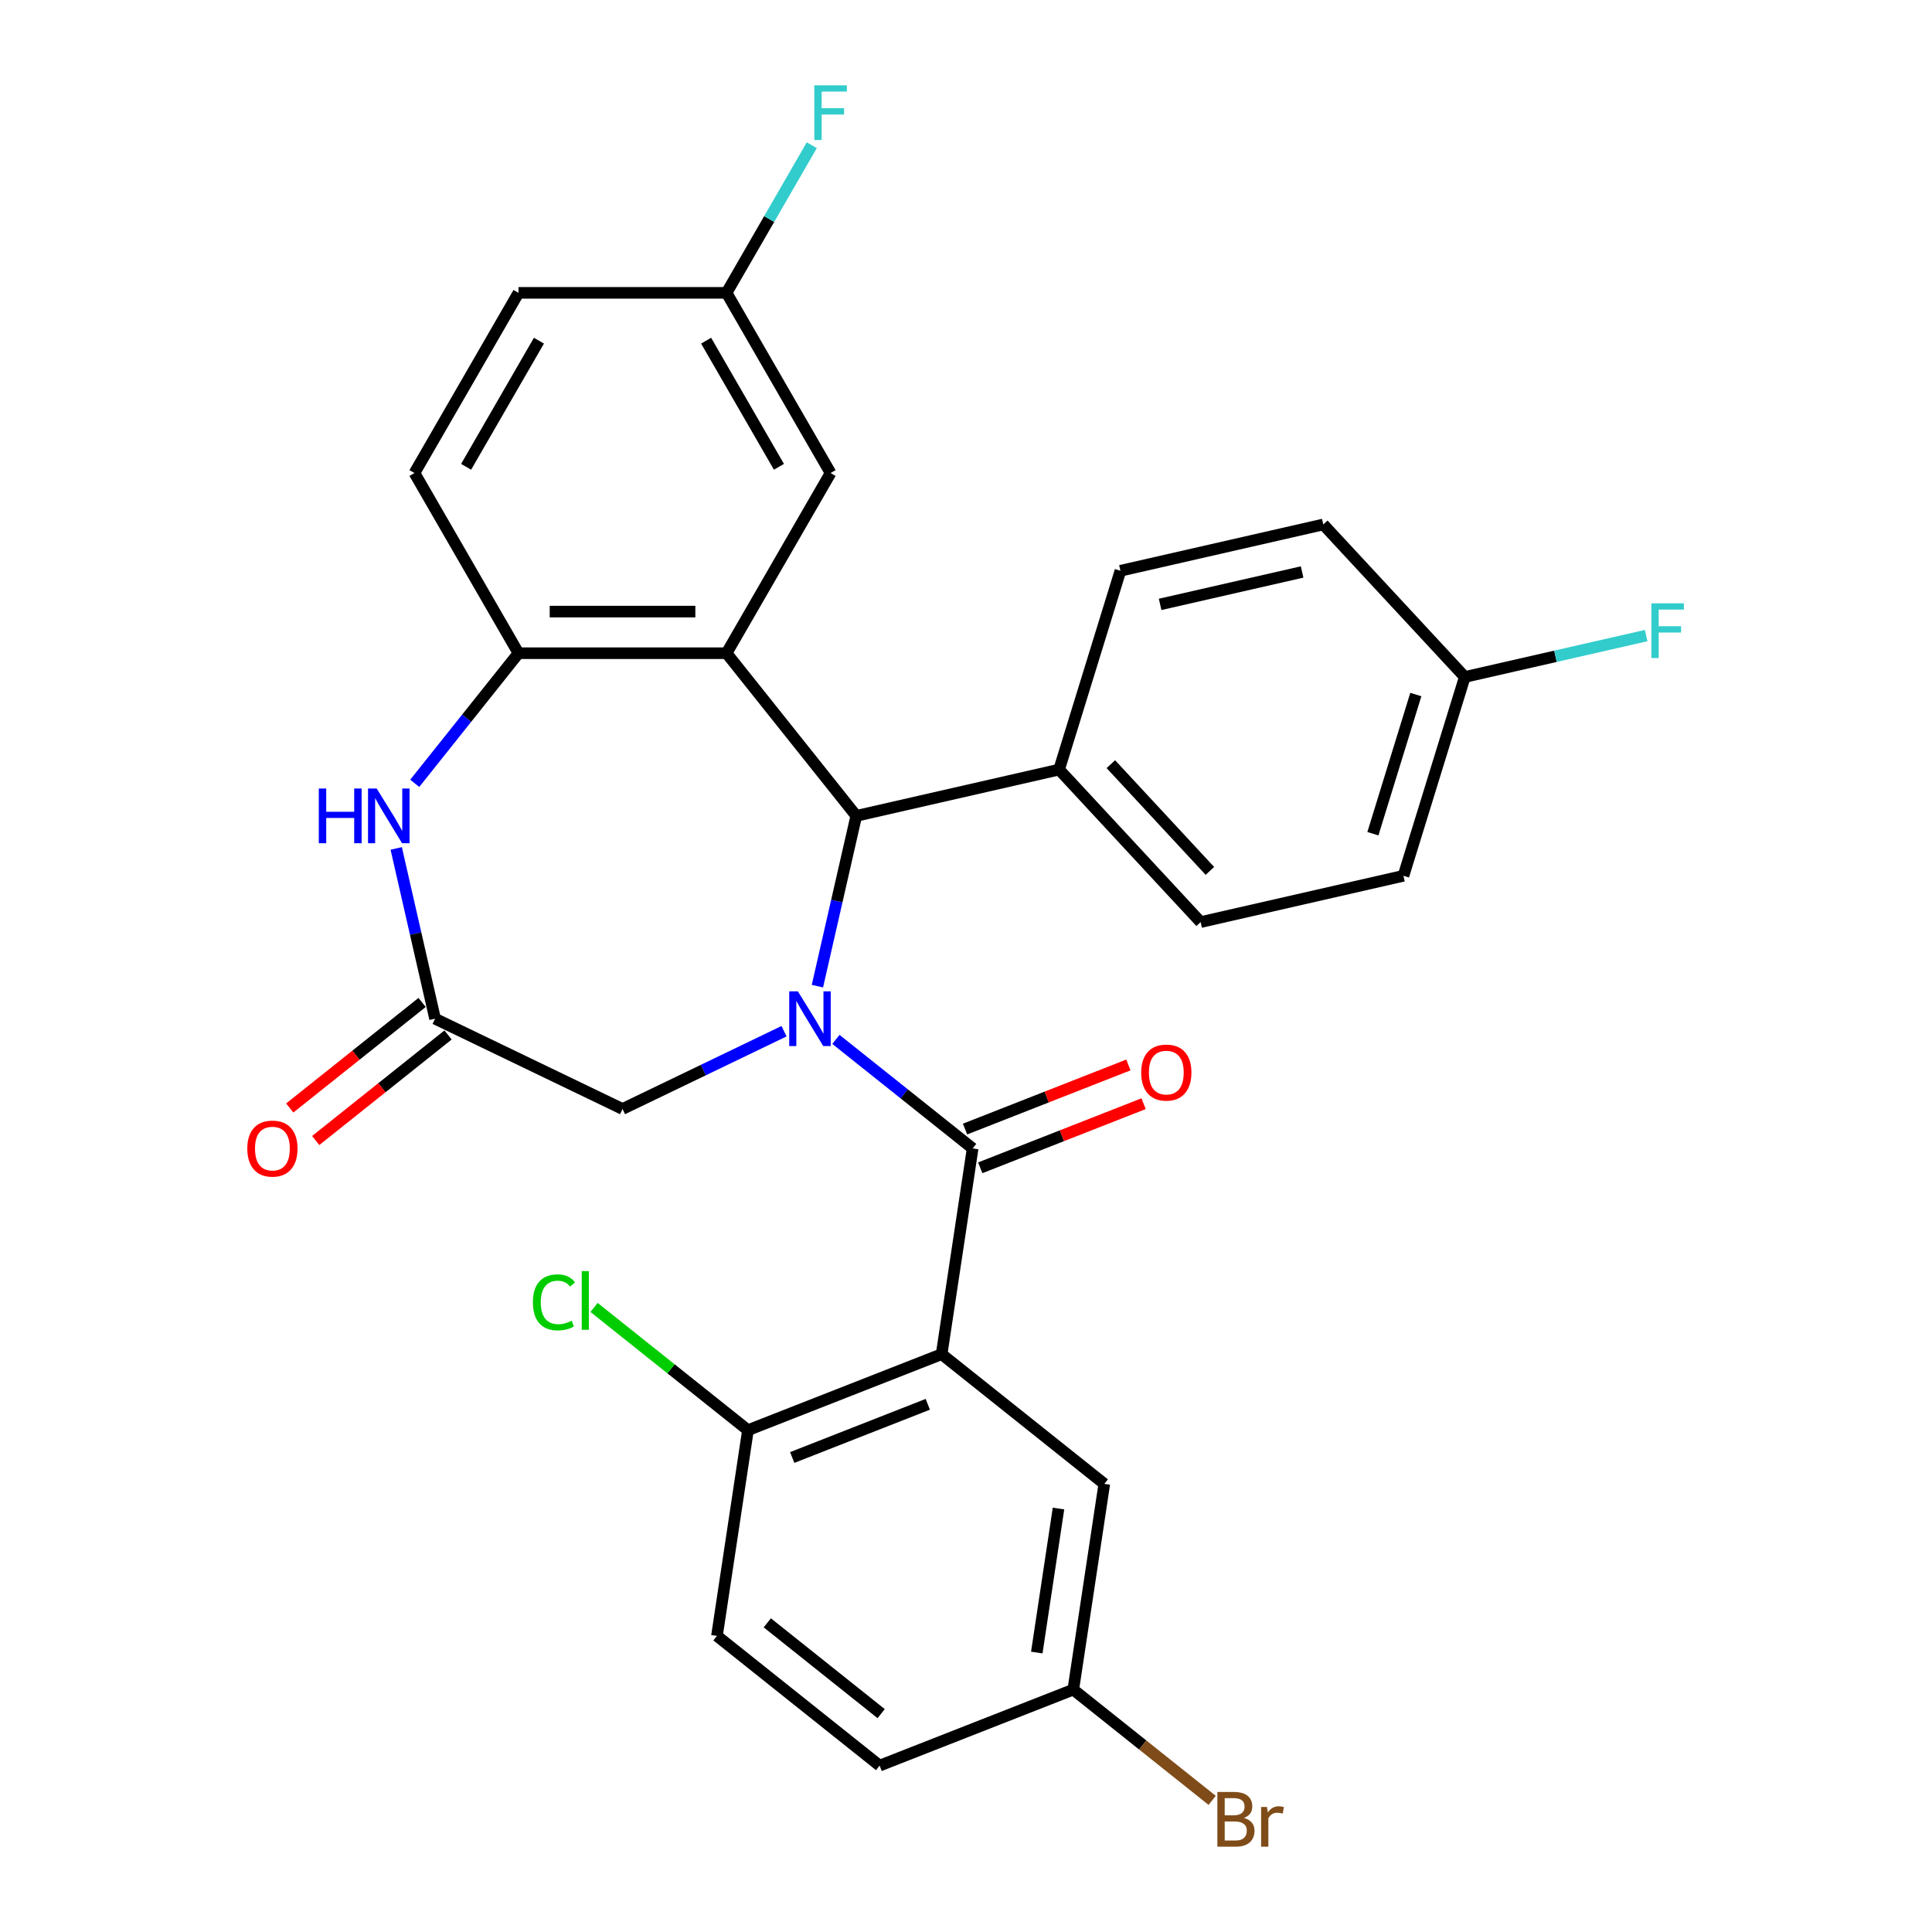 <?xml version='1.0' encoding='iso-8859-1'?>
<svg version='1.1' baseProfile='full'
              xmlns='http://www.w3.org/2000/svg'
                      xmlns:rdkit='http://www.rdkit.org/xml'
                      xmlns:xlink='http://www.w3.org/1999/xlink'
                  xml:space='preserve'
width='1000px' height='1000px' viewBox='0 0 1000 1000'>
<!-- END OF HEADER -->
<rect style='opacity:1.0;fill:#FFFFFF;stroke:none' width='1000' height='1000' x='0' y='0'> </rect>
<path class='bond-0' d='M 432.675,537.995 L 468.056,566.21' style='fill:none;fill-rule:evenodd;stroke:#0000FF;stroke-width:6px;stroke-linecap:butt;stroke-linejoin:miter;stroke-opacity:1' />
<path class='bond-0' d='M 468.056,566.21 L 503.437,594.426' style='fill:none;fill-rule:evenodd;stroke:#000000;stroke-width:6px;stroke-linecap:butt;stroke-linejoin:miter;stroke-opacity:1' />
<path class='bond-3' d='M 423.089,510.431 L 433.147,466.363' style='fill:none;fill-rule:evenodd;stroke:#0000FF;stroke-width:6px;stroke-linecap:butt;stroke-linejoin:miter;stroke-opacity:1' />
<path class='bond-3' d='M 433.147,466.363 L 443.206,422.295' style='fill:none;fill-rule:evenodd;stroke:#000000;stroke-width:6px;stroke-linecap:butt;stroke-linejoin:miter;stroke-opacity:1' />
<path class='bond-7' d='M 405.811,533.752 L 364.015,553.88' style='fill:none;fill-rule:evenodd;stroke:#0000FF;stroke-width:6px;stroke-linecap:butt;stroke-linejoin:miter;stroke-opacity:1' />
<path class='bond-7' d='M 364.015,553.88 L 322.219,574.007' style='fill:none;fill-rule:evenodd;stroke:#000000;stroke-width:6px;stroke-linecap:butt;stroke-linejoin:miter;stroke-opacity:1' />
<path class='bond-2' d='M 503.437,594.426 L 487.387,700.912' style='fill:none;fill-rule:evenodd;stroke:#000000;stroke-width:6px;stroke-linecap:butt;stroke-linejoin:miter;stroke-opacity:1' />
<path class='bond-12' d='M 507.371,604.45 L 549.647,587.858' style='fill:none;fill-rule:evenodd;stroke:#000000;stroke-width:6px;stroke-linecap:butt;stroke-linejoin:miter;stroke-opacity:1' />
<path class='bond-12' d='M 549.647,587.858 L 591.924,571.266' style='fill:none;fill-rule:evenodd;stroke:#FF0000;stroke-width:6px;stroke-linecap:butt;stroke-linejoin:miter;stroke-opacity:1' />
<path class='bond-12' d='M 499.503,584.401 L 541.779,567.809' style='fill:none;fill-rule:evenodd;stroke:#000000;stroke-width:6px;stroke-linecap:butt;stroke-linejoin:miter;stroke-opacity:1' />
<path class='bond-12' d='M 541.779,567.809 L 584.055,551.217' style='fill:none;fill-rule:evenodd;stroke:#FF0000;stroke-width:6px;stroke-linecap:butt;stroke-linejoin:miter;stroke-opacity:1' />
<path class='bond-1' d='M 376.063,338.1 L 443.206,422.295' style='fill:none;fill-rule:evenodd;stroke:#000000;stroke-width:6px;stroke-linecap:butt;stroke-linejoin:miter;stroke-opacity:1' />
<path class='bond-4' d='M 376.063,338.1 L 268.374,338.1' style='fill:none;fill-rule:evenodd;stroke:#000000;stroke-width:6px;stroke-linecap:butt;stroke-linejoin:miter;stroke-opacity:1' />
<path class='bond-4' d='M 359.91,316.563 L 284.528,316.563' style='fill:none;fill-rule:evenodd;stroke:#000000;stroke-width:6px;stroke-linecap:butt;stroke-linejoin:miter;stroke-opacity:1' />
<path class='bond-9' d='M 376.063,338.1 L 429.907,244.839' style='fill:none;fill-rule:evenodd;stroke:#000000;stroke-width:6px;stroke-linecap:butt;stroke-linejoin:miter;stroke-opacity:1' />
<path class='bond-8' d='M 487.387,700.912 L 387.142,740.255' style='fill:none;fill-rule:evenodd;stroke:#000000;stroke-width:6px;stroke-linecap:butt;stroke-linejoin:miter;stroke-opacity:1' />
<path class='bond-8' d='M 480.219,726.862 L 410.048,754.402' style='fill:none;fill-rule:evenodd;stroke:#000000;stroke-width:6px;stroke-linecap:butt;stroke-linejoin:miter;stroke-opacity:1' />
<path class='bond-10' d='M 487.387,700.912 L 571.581,768.054' style='fill:none;fill-rule:evenodd;stroke:#000000;stroke-width:6px;stroke-linecap:butt;stroke-linejoin:miter;stroke-opacity:1' />
<path class='bond-11' d='M 443.206,422.295 L 548.194,398.332' style='fill:none;fill-rule:evenodd;stroke:#000000;stroke-width:6px;stroke-linecap:butt;stroke-linejoin:miter;stroke-opacity:1' />
<path class='bond-14' d='M 268.374,338.1 L 214.53,244.839' style='fill:none;fill-rule:evenodd;stroke:#000000;stroke-width:6px;stroke-linecap:butt;stroke-linejoin:miter;stroke-opacity:1' />
<path class='bond-29' d='M 268.374,338.1 L 241.519,371.776' style='fill:none;fill-rule:evenodd;stroke:#000000;stroke-width:6px;stroke-linecap:butt;stroke-linejoin:miter;stroke-opacity:1' />
<path class='bond-29' d='M 241.519,371.776 L 214.664,405.451' style='fill:none;fill-rule:evenodd;stroke:#0000FF;stroke-width:6px;stroke-linecap:butt;stroke-linejoin:miter;stroke-opacity:1' />
<path class='bond-5' d='M 205.078,439.147 L 215.136,483.215' style='fill:none;fill-rule:evenodd;stroke:#0000FF;stroke-width:6px;stroke-linecap:butt;stroke-linejoin:miter;stroke-opacity:1' />
<path class='bond-5' d='M 215.136,483.215 L 225.195,527.283' style='fill:none;fill-rule:evenodd;stroke:#000000;stroke-width:6px;stroke-linecap:butt;stroke-linejoin:miter;stroke-opacity:1' />
<path class='bond-6' d='M 225.195,527.283 L 322.219,574.007' style='fill:none;fill-rule:evenodd;stroke:#000000;stroke-width:6px;stroke-linecap:butt;stroke-linejoin:miter;stroke-opacity:1' />
<path class='bond-13' d='M 218.48,518.864 L 184.229,546.178' style='fill:none;fill-rule:evenodd;stroke:#000000;stroke-width:6px;stroke-linecap:butt;stroke-linejoin:miter;stroke-opacity:1' />
<path class='bond-13' d='M 184.229,546.178 L 149.978,573.492' style='fill:none;fill-rule:evenodd;stroke:#FF0000;stroke-width:6px;stroke-linecap:butt;stroke-linejoin:miter;stroke-opacity:1' />
<path class='bond-13' d='M 231.909,535.703 L 197.658,563.017' style='fill:none;fill-rule:evenodd;stroke:#000000;stroke-width:6px;stroke-linecap:butt;stroke-linejoin:miter;stroke-opacity:1' />
<path class='bond-13' d='M 197.658,563.017 L 163.407,590.331' style='fill:none;fill-rule:evenodd;stroke:#FF0000;stroke-width:6px;stroke-linecap:butt;stroke-linejoin:miter;stroke-opacity:1' />
<path class='bond-15' d='M 387.142,740.255 L 371.092,846.74' style='fill:none;fill-rule:evenodd;stroke:#000000;stroke-width:6px;stroke-linecap:butt;stroke-linejoin:miter;stroke-opacity:1' />
<path class='bond-20' d='M 387.142,740.255 L 347.311,708.49' style='fill:none;fill-rule:evenodd;stroke:#000000;stroke-width:6px;stroke-linecap:butt;stroke-linejoin:miter;stroke-opacity:1' />
<path class='bond-20' d='M 347.311,708.49 L 307.48,676.726' style='fill:none;fill-rule:evenodd;stroke:#00CC00;stroke-width:6px;stroke-linecap:butt;stroke-linejoin:miter;stroke-opacity:1' />
<path class='bond-18' d='M 429.907,244.839 L 376.063,151.578' style='fill:none;fill-rule:evenodd;stroke:#000000;stroke-width:6px;stroke-linecap:butt;stroke-linejoin:miter;stroke-opacity:1' />
<path class='bond-18' d='M 403.178,241.619 L 365.487,176.336' style='fill:none;fill-rule:evenodd;stroke:#000000;stroke-width:6px;stroke-linecap:butt;stroke-linejoin:miter;stroke-opacity:1' />
<path class='bond-19' d='M 571.581,768.054 L 555.531,874.54' style='fill:none;fill-rule:evenodd;stroke:#000000;stroke-width:6px;stroke-linecap:butt;stroke-linejoin:miter;stroke-opacity:1' />
<path class='bond-19' d='M 547.877,780.817 L 536.641,855.357' style='fill:none;fill-rule:evenodd;stroke:#000000;stroke-width:6px;stroke-linecap:butt;stroke-linejoin:miter;stroke-opacity:1' />
<path class='bond-16' d='M 548.194,398.332 L 621.441,477.273' style='fill:none;fill-rule:evenodd;stroke:#000000;stroke-width:6px;stroke-linecap:butt;stroke-linejoin:miter;stroke-opacity:1' />
<path class='bond-16' d='M 574.97,395.523 L 626.242,450.782' style='fill:none;fill-rule:evenodd;stroke:#000000;stroke-width:6px;stroke-linecap:butt;stroke-linejoin:miter;stroke-opacity:1' />
<path class='bond-17' d='M 548.194,398.332 L 579.936,295.427' style='fill:none;fill-rule:evenodd;stroke:#000000;stroke-width:6px;stroke-linecap:butt;stroke-linejoin:miter;stroke-opacity:1' />
<path class='bond-31' d='M 214.53,244.839 L 268.374,151.578' style='fill:none;fill-rule:evenodd;stroke:#000000;stroke-width:6px;stroke-linecap:butt;stroke-linejoin:miter;stroke-opacity:1' />
<path class='bond-31' d='M 241.259,241.619 L 278.95,176.336' style='fill:none;fill-rule:evenodd;stroke:#000000;stroke-width:6px;stroke-linecap:butt;stroke-linejoin:miter;stroke-opacity:1' />
<path class='bond-32' d='M 371.092,846.74 L 455.287,913.883' style='fill:none;fill-rule:evenodd;stroke:#000000;stroke-width:6px;stroke-linecap:butt;stroke-linejoin:miter;stroke-opacity:1' />
<path class='bond-32' d='M 397.15,839.973 L 456.086,886.973' style='fill:none;fill-rule:evenodd;stroke:#000000;stroke-width:6px;stroke-linecap:butt;stroke-linejoin:miter;stroke-opacity:1' />
<path class='bond-24' d='M 621.441,477.273 L 726.43,453.31' style='fill:none;fill-rule:evenodd;stroke:#000000;stroke-width:6px;stroke-linecap:butt;stroke-linejoin:miter;stroke-opacity:1' />
<path class='bond-25' d='M 579.936,295.427 L 684.925,271.464' style='fill:none;fill-rule:evenodd;stroke:#000000;stroke-width:6px;stroke-linecap:butt;stroke-linejoin:miter;stroke-opacity:1' />
<path class='bond-25' d='M 600.477,312.831 L 673.969,296.057' style='fill:none;fill-rule:evenodd;stroke:#000000;stroke-width:6px;stroke-linecap:butt;stroke-linejoin:miter;stroke-opacity:1' />
<path class='bond-22' d='M 376.063,151.578 L 268.374,151.578' style='fill:none;fill-rule:evenodd;stroke:#000000;stroke-width:6px;stroke-linecap:butt;stroke-linejoin:miter;stroke-opacity:1' />
<path class='bond-26' d='M 376.063,151.578 L 398.12,113.374' style='fill:none;fill-rule:evenodd;stroke:#000000;stroke-width:6px;stroke-linecap:butt;stroke-linejoin:miter;stroke-opacity:1' />
<path class='bond-26' d='M 398.12,113.374 L 420.178,75.169' style='fill:none;fill-rule:evenodd;stroke:#33CCCC;stroke-width:6px;stroke-linecap:butt;stroke-linejoin:miter;stroke-opacity:1' />
<path class='bond-23' d='M 555.531,874.54 L 455.287,913.883' style='fill:none;fill-rule:evenodd;stroke:#000000;stroke-width:6px;stroke-linecap:butt;stroke-linejoin:miter;stroke-opacity:1' />
<path class='bond-27' d='M 555.531,874.54 L 591.472,903.202' style='fill:none;fill-rule:evenodd;stroke:#000000;stroke-width:6px;stroke-linecap:butt;stroke-linejoin:miter;stroke-opacity:1' />
<path class='bond-27' d='M 591.472,903.202 L 627.413,931.864' style='fill:none;fill-rule:evenodd;stroke:#7F4C19;stroke-width:6px;stroke-linecap:butt;stroke-linejoin:miter;stroke-opacity:1' />
<path class='bond-21' d='M 758.171,350.406 L 684.925,271.464' style='fill:none;fill-rule:evenodd;stroke:#000000;stroke-width:6px;stroke-linecap:butt;stroke-linejoin:miter;stroke-opacity:1' />
<path class='bond-28' d='M 758.171,350.406 L 805.11,339.692' style='fill:none;fill-rule:evenodd;stroke:#000000;stroke-width:6px;stroke-linecap:butt;stroke-linejoin:miter;stroke-opacity:1' />
<path class='bond-28' d='M 805.11,339.692 L 852.048,328.979' style='fill:none;fill-rule:evenodd;stroke:#33CCCC;stroke-width:6px;stroke-linecap:butt;stroke-linejoin:miter;stroke-opacity:1' />
<path class='bond-30' d='M 758.171,350.406 L 726.43,453.31' style='fill:none;fill-rule:evenodd;stroke:#000000;stroke-width:6px;stroke-linecap:butt;stroke-linejoin:miter;stroke-opacity:1' />
<path class='bond-30' d='M 732.829,359.493 L 710.61,431.526' style='fill:none;fill-rule:evenodd;stroke:#000000;stroke-width:6px;stroke-linecap:butt;stroke-linejoin:miter;stroke-opacity:1' />
<path  class='atom-0' d='M 412.983 513.123
L 422.263 528.123
Q 423.183 529.603, 424.663 532.283
Q 426.143 534.963, 426.223 535.123
L 426.223 513.123
L 429.983 513.123
L 429.983 541.443
L 426.103 541.443
L 416.143 525.043
Q 414.983 523.123, 413.743 520.923
Q 412.543 518.723, 412.183 518.043
L 412.183 541.443
L 408.503 541.443
L 408.503 513.123
L 412.983 513.123
' fill='#0000FF'/>
<path  class='atom-6' d='M 165.012 408.135
L 168.852 408.135
L 168.852 420.175
L 183.332 420.175
L 183.332 408.135
L 187.172 408.135
L 187.172 436.455
L 183.332 436.455
L 183.332 423.375
L 168.852 423.375
L 168.852 436.455
L 165.012 436.455
L 165.012 408.135
' fill='#0000FF'/>
<path  class='atom-6' d='M 194.972 408.135
L 204.252 423.135
Q 205.172 424.615, 206.652 427.295
Q 208.132 429.975, 208.212 430.135
L 208.212 408.135
L 211.972 408.135
L 211.972 436.455
L 208.092 436.455
L 198.132 420.055
Q 196.972 418.135, 195.732 415.935
Q 194.532 413.735, 194.172 413.055
L 194.172 436.455
L 190.492 436.455
L 190.492 408.135
L 194.972 408.135
' fill='#0000FF'/>
<path  class='atom-13' d='M 590.681 555.163
Q 590.681 548.363, 594.041 544.563
Q 597.401 540.763, 603.681 540.763
Q 609.961 540.763, 613.321 544.563
Q 616.681 548.363, 616.681 555.163
Q 616.681 562.043, 613.281 565.963
Q 609.881 569.843, 603.681 569.843
Q 597.441 569.843, 594.041 565.963
Q 590.681 562.083, 590.681 555.163
M 603.681 566.643
Q 608.001 566.643, 610.321 563.763
Q 612.681 560.843, 612.681 555.163
Q 612.681 549.603, 610.321 546.803
Q 608.001 543.963, 603.681 543.963
Q 599.361 543.963, 597.001 546.763
Q 594.681 549.563, 594.681 555.163
Q 594.681 560.883, 597.001 563.763
Q 599.361 566.643, 603.681 566.643
' fill='#FF0000'/>
<path  class='atom-14' d='M 128 594.506
Q 128 587.706, 131.36 583.906
Q 134.72 580.106, 141 580.106
Q 147.28 580.106, 150.64 583.906
Q 154 587.706, 154 594.506
Q 154 601.386, 150.6 605.306
Q 147.2 609.186, 141 609.186
Q 134.76 609.186, 131.36 605.306
Q 128 601.426, 128 594.506
M 141 605.986
Q 145.32 605.986, 147.64 603.106
Q 150 600.186, 150 594.506
Q 150 588.946, 147.64 586.146
Q 145.32 583.306, 141 583.306
Q 136.68 583.306, 134.32 586.106
Q 132 588.906, 132 594.506
Q 132 600.226, 134.32 603.106
Q 136.68 605.986, 141 605.986
' fill='#FF0000'/>
<path  class='atom-21' d='M 275.828 674.092
Q 275.828 667.052, 279.108 663.372
Q 282.428 659.652, 288.708 659.652
Q 294.548 659.652, 297.668 663.772
L 295.028 665.932
Q 292.748 662.932, 288.708 662.932
Q 284.428 662.932, 282.148 665.812
Q 279.908 668.652, 279.908 674.092
Q 279.908 679.692, 282.228 682.572
Q 284.588 685.452, 289.148 685.452
Q 292.268 685.452, 295.908 683.572
L 297.028 686.572
Q 295.548 687.532, 293.308 688.092
Q 291.068 688.652, 288.588 688.652
Q 282.428 688.652, 279.108 684.892
Q 275.828 681.132, 275.828 674.092
' fill='#00CC00'/>
<path  class='atom-21' d='M 301.108 657.932
L 304.788 657.932
L 304.788 688.292
L 301.108 688.292
L 301.108 657.932
' fill='#00CC00'/>
<path  class='atom-27' d='M 421.487 44.157
L 438.327 44.157
L 438.327 47.397
L 425.287 47.397
L 425.287 55.997
L 436.887 55.997
L 436.887 59.277
L 425.287 59.277
L 425.287 72.477
L 421.487 72.477
L 421.487 44.157
' fill='#33CCCC'/>
<path  class='atom-28' d='M 643.865 940.963
Q 646.585 941.723, 647.945 943.403
Q 649.345 945.043, 649.345 947.483
Q 649.345 951.403, 646.825 953.643
Q 644.345 955.843, 639.625 955.843
L 630.105 955.843
L 630.105 927.523
L 638.465 927.523
Q 643.305 927.523, 645.745 929.483
Q 648.185 931.443, 648.185 935.043
Q 648.185 939.323, 643.865 940.963
M 633.905 930.723
L 633.905 939.603
L 638.465 939.603
Q 641.265 939.603, 642.705 938.483
Q 644.185 937.323, 644.185 935.043
Q 644.185 930.723, 638.465 930.723
L 633.905 930.723
M 639.625 952.643
Q 642.385 952.643, 643.865 951.323
Q 645.345 950.003, 645.345 947.483
Q 645.345 945.163, 643.705 944.003
Q 642.105 942.803, 639.025 942.803
L 633.905 942.803
L 633.905 952.643
L 639.625 952.643
' fill='#7F4C19'/>
<path  class='atom-28' d='M 655.785 935.283
L 656.225 938.123
Q 658.385 934.923, 661.905 934.923
Q 663.025 934.923, 664.545 935.323
L 663.945 938.683
Q 662.225 938.283, 661.265 938.283
Q 659.585 938.283, 658.465 938.963
Q 657.385 939.603, 656.505 941.163
L 656.505 955.843
L 652.745 955.843
L 652.745 935.283
L 655.785 935.283
' fill='#7F4C19'/>
<path  class='atom-29' d='M 854.74 312.283
L 871.58 312.283
L 871.58 315.523
L 858.54 315.523
L 858.54 324.123
L 870.14 324.123
L 870.14 327.403
L 858.54 327.403
L 858.54 340.603
L 854.74 340.603
L 854.74 312.283
' fill='#33CCCC'/>
</svg>
